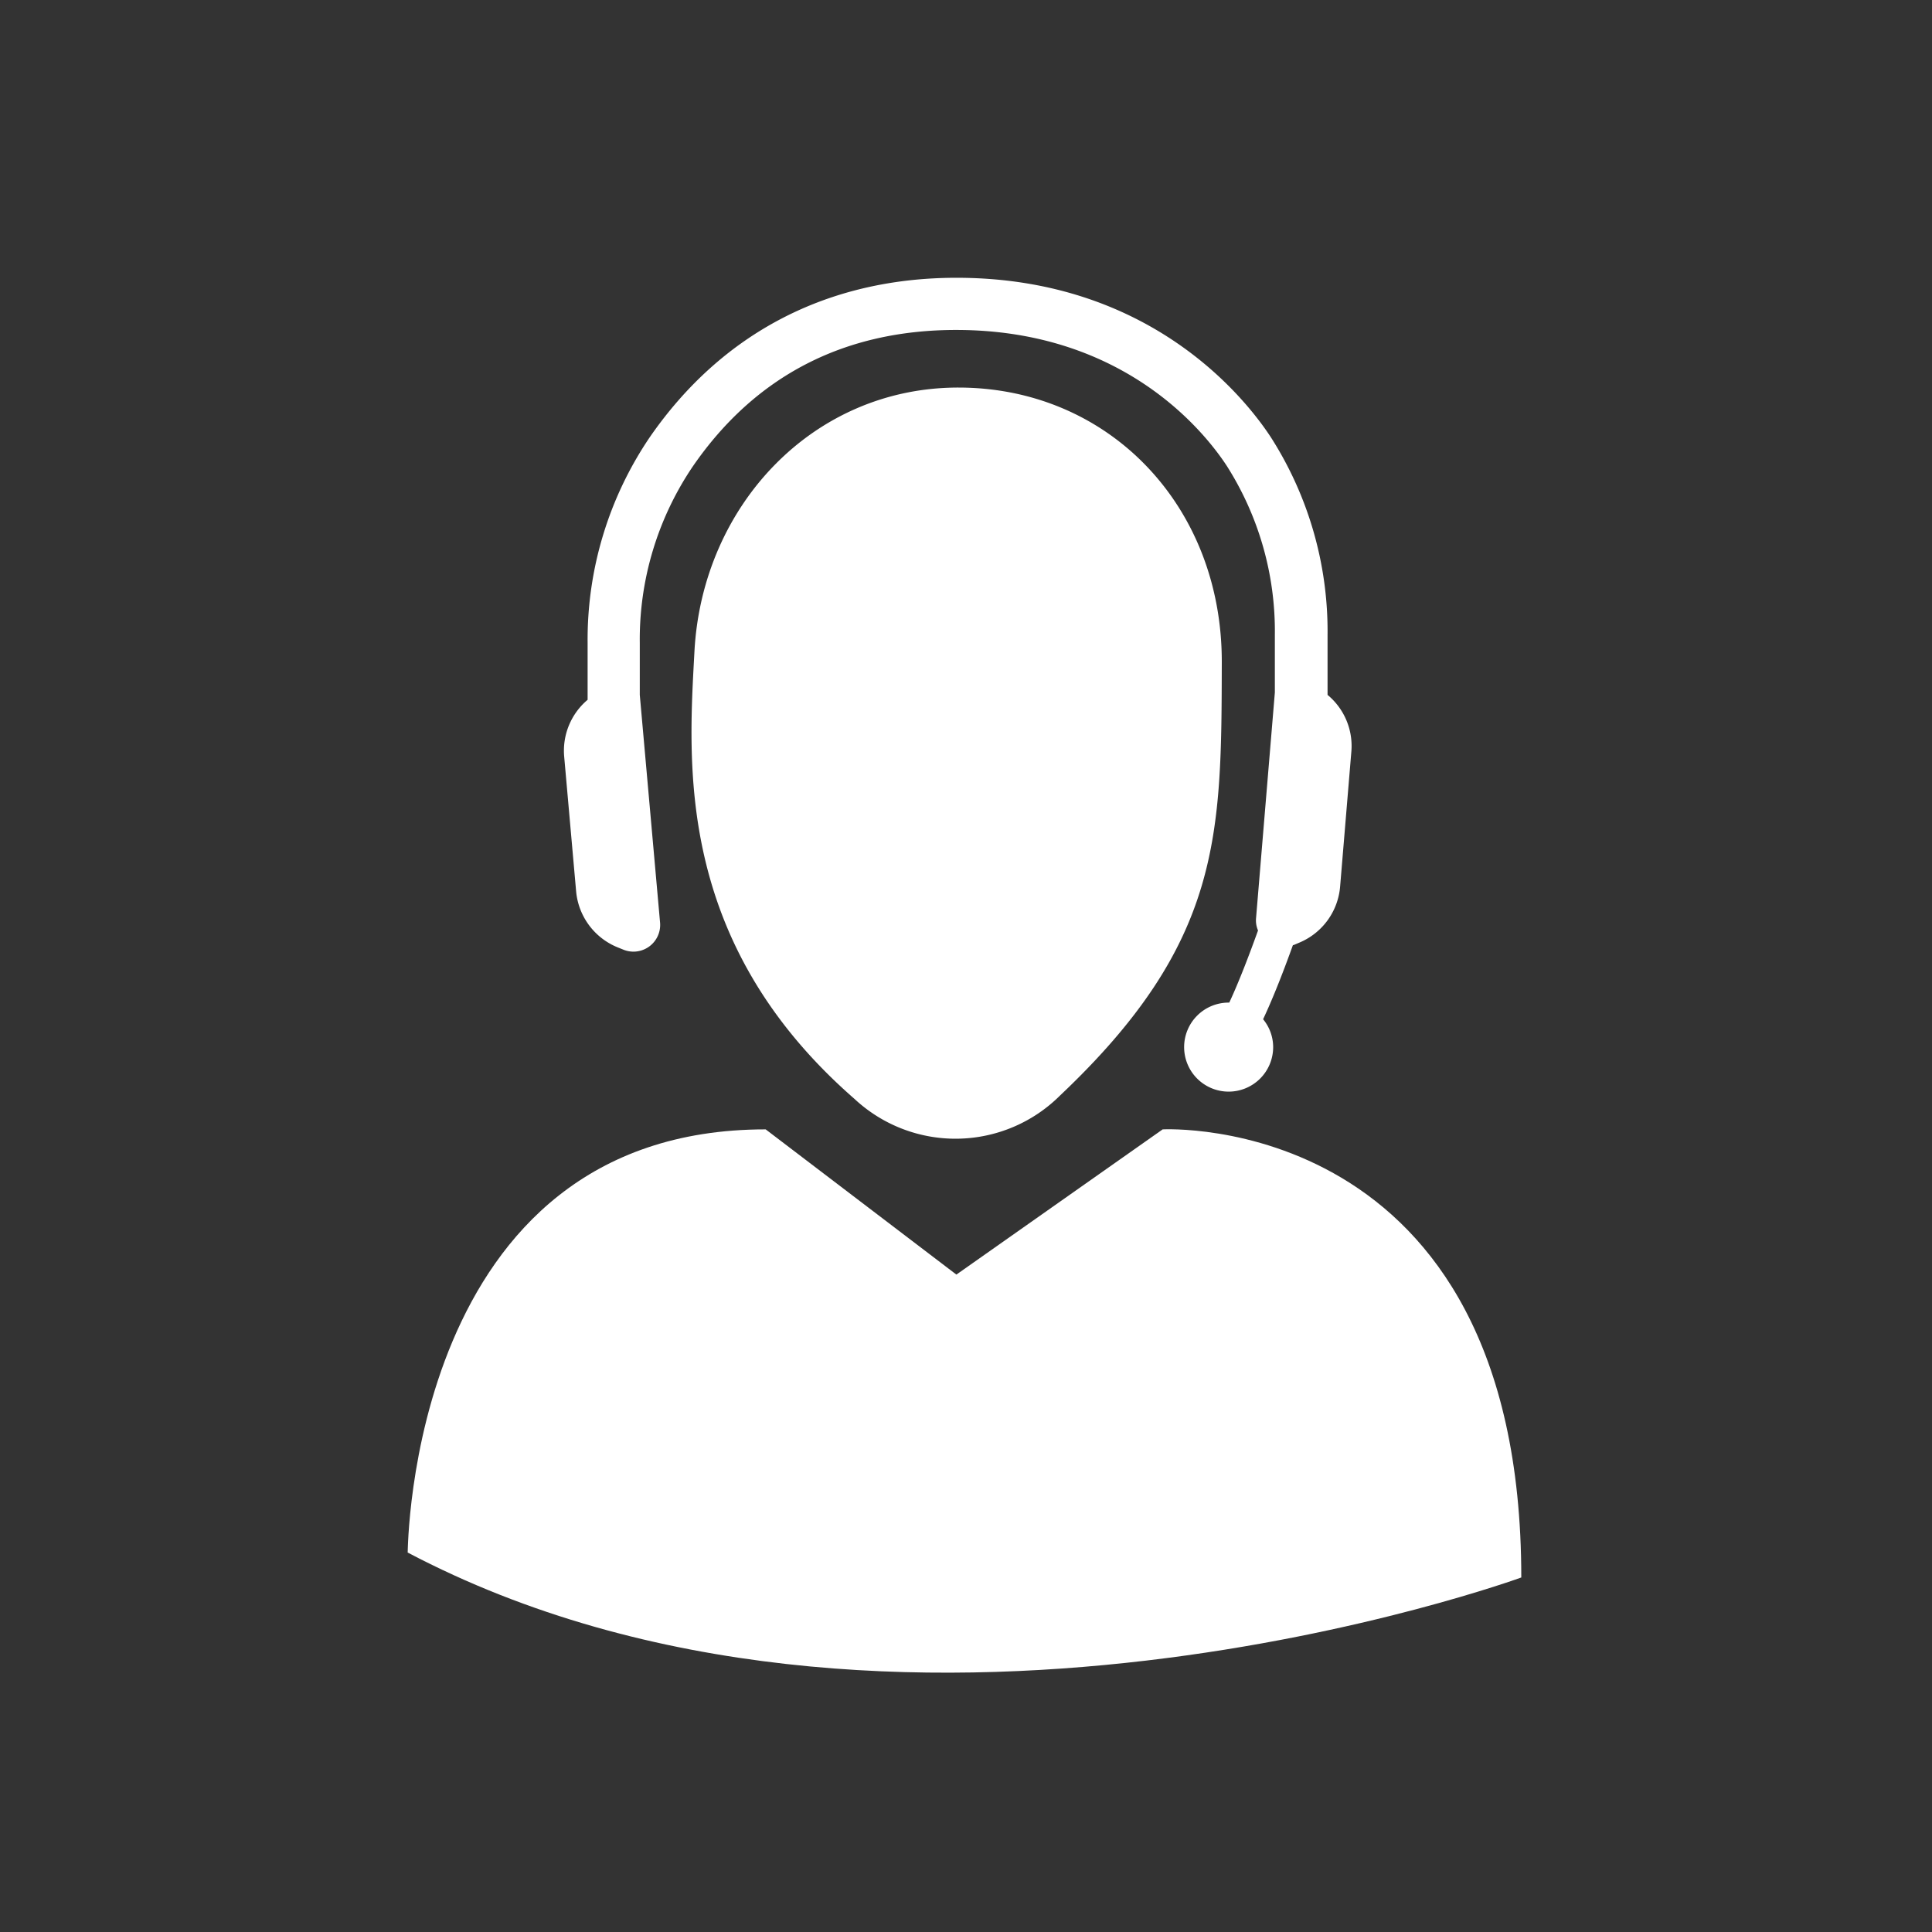 <svg id="Layer_1" data-name="Layer 1" xmlns="http://www.w3.org/2000/svg" viewBox="0 0 217 217"><rect x="0" y="0" width="217" height="217" fill="#333333" stroke="none"/><defs><style>.cls-1{fill:#fff;}</style></defs><title>about-page_support-icon</title><path class="cls-1" d="M137.23,74.42c.05-17.64-12.73-30.89-29.59-30.89h0C91.28,43.53,78.88,56.82,78,73.16c-.67,12.58-2.23,32.66,18,50.29a16.63,16.63,0,0,0,23.07-.41C137.28,105.82,137.18,93.8,137.23,74.42Z"/><path class="cls-1" d="M86,126.85l21.42,16.31,23.17-16.31s40.28-2.19,40.28,50.33c0,0-70.67,25.83-125.08-2.8C45.83,174.38,45.83,126.83,86,126.85Z"/><path class="cls-1" d="M149.11,78.05V71.29a40.44,40.44,0,0,0-6.37-22.18c-2.75-4.2-13.4-17.91-35.3-17.91C93,31.2,81.1,37.38,73,49.08A40.5,40.5,0,0,0,66,72.2L66,78.6A7.48,7.48,0,0,0,63.37,85l1.34,15.12a7.52,7.52,0,0,0,4.6,6.26l.67.27a3,3,0,0,0,4.16-3L71.86,78.05l0-5.83a34.66,34.66,0,0,1,5.94-19.81c7-10.18,17-15.35,29.59-15.35,19,0,28.05,11.68,30.39,15.25a34.59,34.59,0,0,1,5.41,19v6.47l-2.11,25.32a2.86,2.86,0,0,0,.22,1.41c-.93,2.59-2.13,5.75-3.23,8.1H138a5,5,0,1,0,5,5,4.93,4.93,0,0,0-1.13-3.13c1.22-2.59,2.45-5.82,3.35-8.33l.07,0,.66-.28a7.49,7.49,0,0,0,4.57-6.29l1.26-15.13A7.45,7.45,0,0,0,149.11,78.05Z"/></svg>